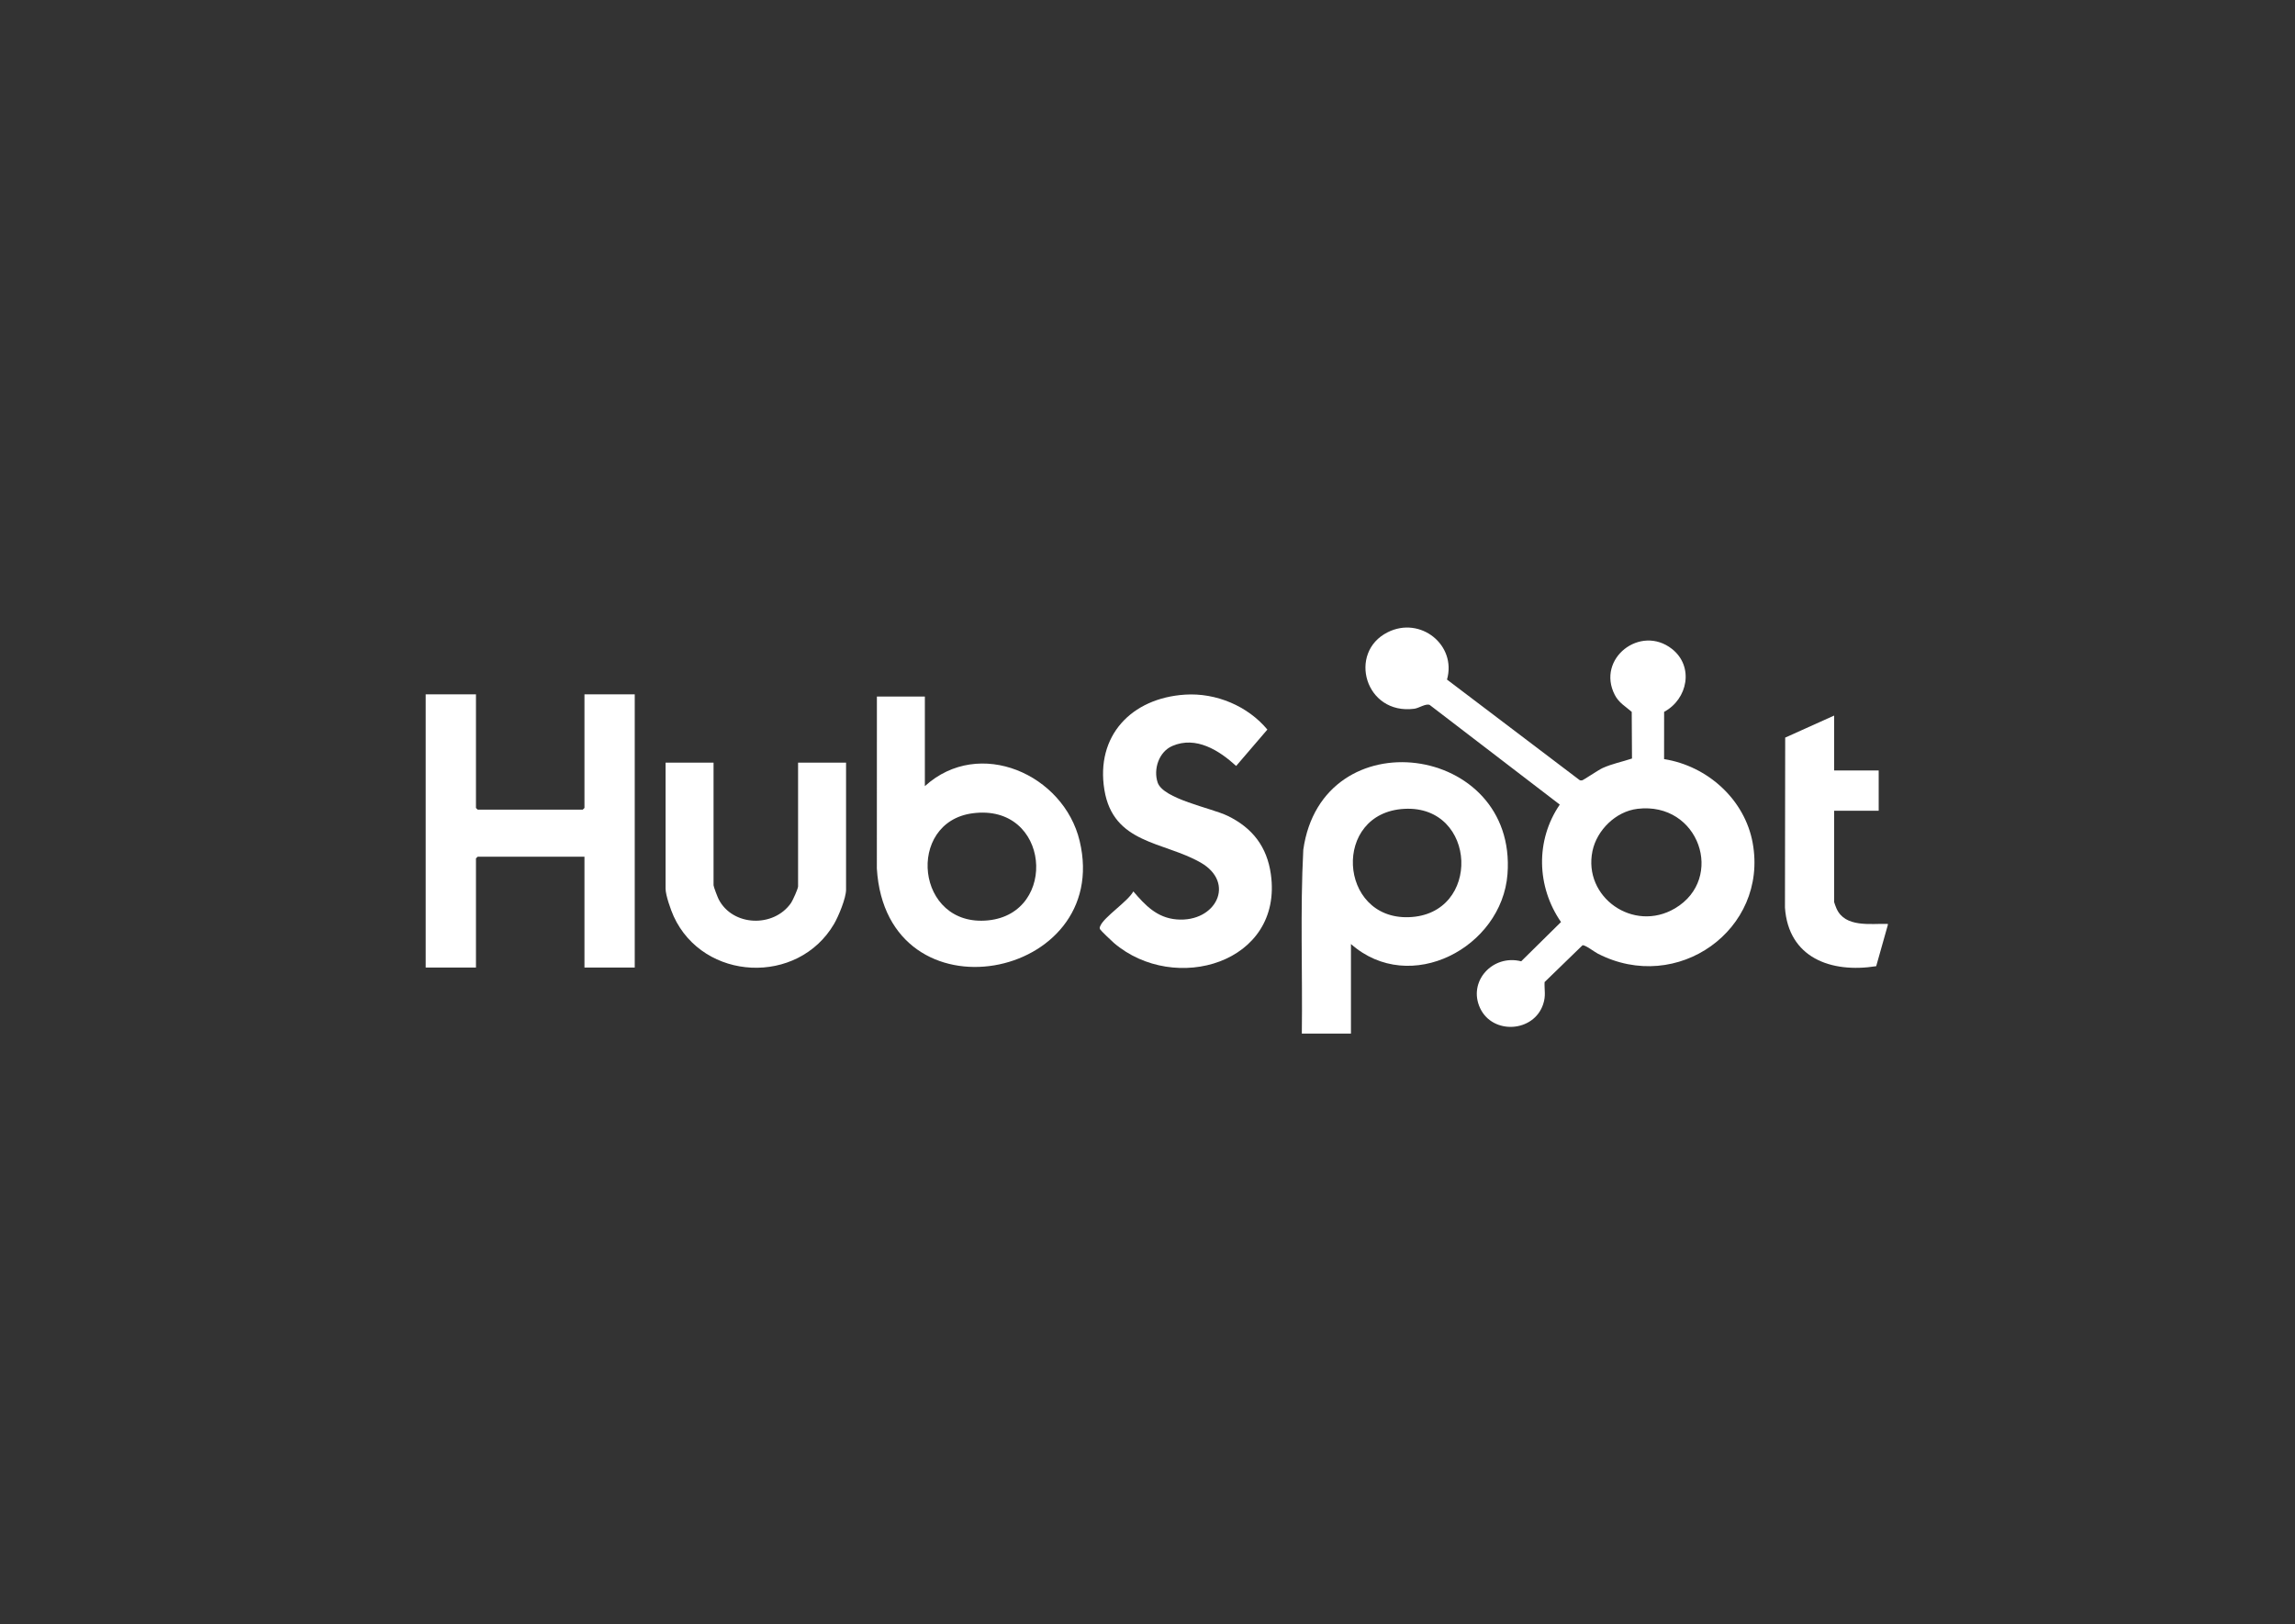 <svg width="130" height="92" viewBox="0 0 130 92" fill="none" xmlns="http://www.w3.org/2000/svg">
<rect x="0" y="0" width="130" height="92" fill="#333333" stroke="none"/>
<path d="M73.742 58.546C73.787 55.076 73.645 51.593 73.825 48.13C74.888 40.614 85.953 42.102 85.392 49.51C85.077 53.664 79.875 56.429 76.525 53.472V58.546H73.742ZM79.553 45.815C75.445 46.031 75.803 52.079 79.794 51.952C83.939 51.821 83.682 45.598 79.553 45.815Z" fill="white"/>
<path d="M106.936 52.394L106.277 54.728C103.698 55.136 101.307 54.239 101.109 51.413L101.122 41.78L103.894 40.532V43.641H106.418V45.924H103.894V51.094C103.894 51.122 104.004 51.408 104.031 51.468C104.519 52.556 105.957 52.308 106.936 52.331V52.394V52.394Z" fill="white"/>
<path d="M81.966 38.493L89.47 44.181C89.515 44.21 89.561 44.211 89.612 44.203C89.691 44.193 90.543 43.61 90.781 43.503C91.316 43.261 91.891 43.15 92.444 42.965L92.429 40.322C92.064 40.002 91.703 39.814 91.469 39.361C90.411 37.306 92.923 35.354 94.708 36.757C95.963 37.743 95.612 39.595 94.264 40.321L94.262 42.998C96.742 43.391 98.838 45.302 99.281 47.75C100.169 52.651 95.009 56.343 90.499 54.012C90.308 53.914 89.786 53.507 89.64 53.544L87.492 55.629C87.475 56.106 87.575 56.39 87.412 56.882C86.885 58.477 84.559 58.622 83.843 57.11C83.128 55.599 84.549 54.037 86.168 54.451L88.423 52.226C87.038 50.222 86.97 47.598 88.353 45.574L80.985 39.93C80.766 39.834 80.379 40.111 80.109 40.146C77.326 40.506 76.327 36.958 78.602 35.814C80.458 34.88 82.523 36.536 81.965 38.493L81.966 38.493ZM92.751 45.815C91.52 45.962 90.451 47.029 90.206 48.203C89.66 50.816 92.525 52.845 94.88 51.452C97.728 49.768 96.256 45.396 92.752 45.814L92.751 45.815Z" fill="white"/>
<path d="M26.961 39.328V45.766L27.057 45.86H33.01L33.107 45.766V39.328H35.955V54.804H33.107V48.525H27.057L26.961 48.619V54.804H24.113V39.328H26.961Z" fill="white"/>
<path d="M52.389 39.454V44.529C55.476 41.724 60.26 43.873 61.157 47.636C63.038 55.517 50.206 58.02 49.669 49.193L49.672 39.454H52.389ZM55.092 46.067C51.298 46.57 51.862 52.545 55.973 52.132C59.968 51.731 59.478 45.486 55.092 46.067Z" fill="white"/>
<path d="M67.129 39.346C68.887 39.233 70.682 39.994 71.79 41.325L70.022 43.386C69.063 42.508 67.751 41.673 66.407 42.253C65.644 42.582 65.323 43.569 65.574 44.321C65.887 45.259 68.607 45.761 69.536 46.21C70.953 46.895 71.77 47.97 71.987 49.515C72.696 54.55 66.541 56.357 63.096 53.41C62.989 53.318 62.348 52.707 62.319 52.645C62.278 52.558 62.288 52.543 62.321 52.46C62.524 51.941 63.886 51.069 64.198 50.492C64.873 51.279 65.536 51.988 66.654 52.079C68.873 52.259 70.019 50.003 68.003 48.854C65.899 47.655 63.061 47.804 62.558 44.74C62.056 41.685 64.079 39.542 67.129 39.346H67.129Z" fill="white"/>
<path d="M40.419 43.197V50.142C40.419 50.225 40.649 50.823 40.708 50.937C41.498 52.475 43.825 52.562 44.808 51.146C44.904 51.007 45.207 50.34 45.207 50.206V43.197H47.925V50.396C47.925 50.873 47.498 51.901 47.247 52.331C45.198 55.831 39.855 55.585 38.163 51.909C37.998 51.548 37.701 50.706 37.701 50.332V43.197H40.419Z" fill="white"/>
</svg>
